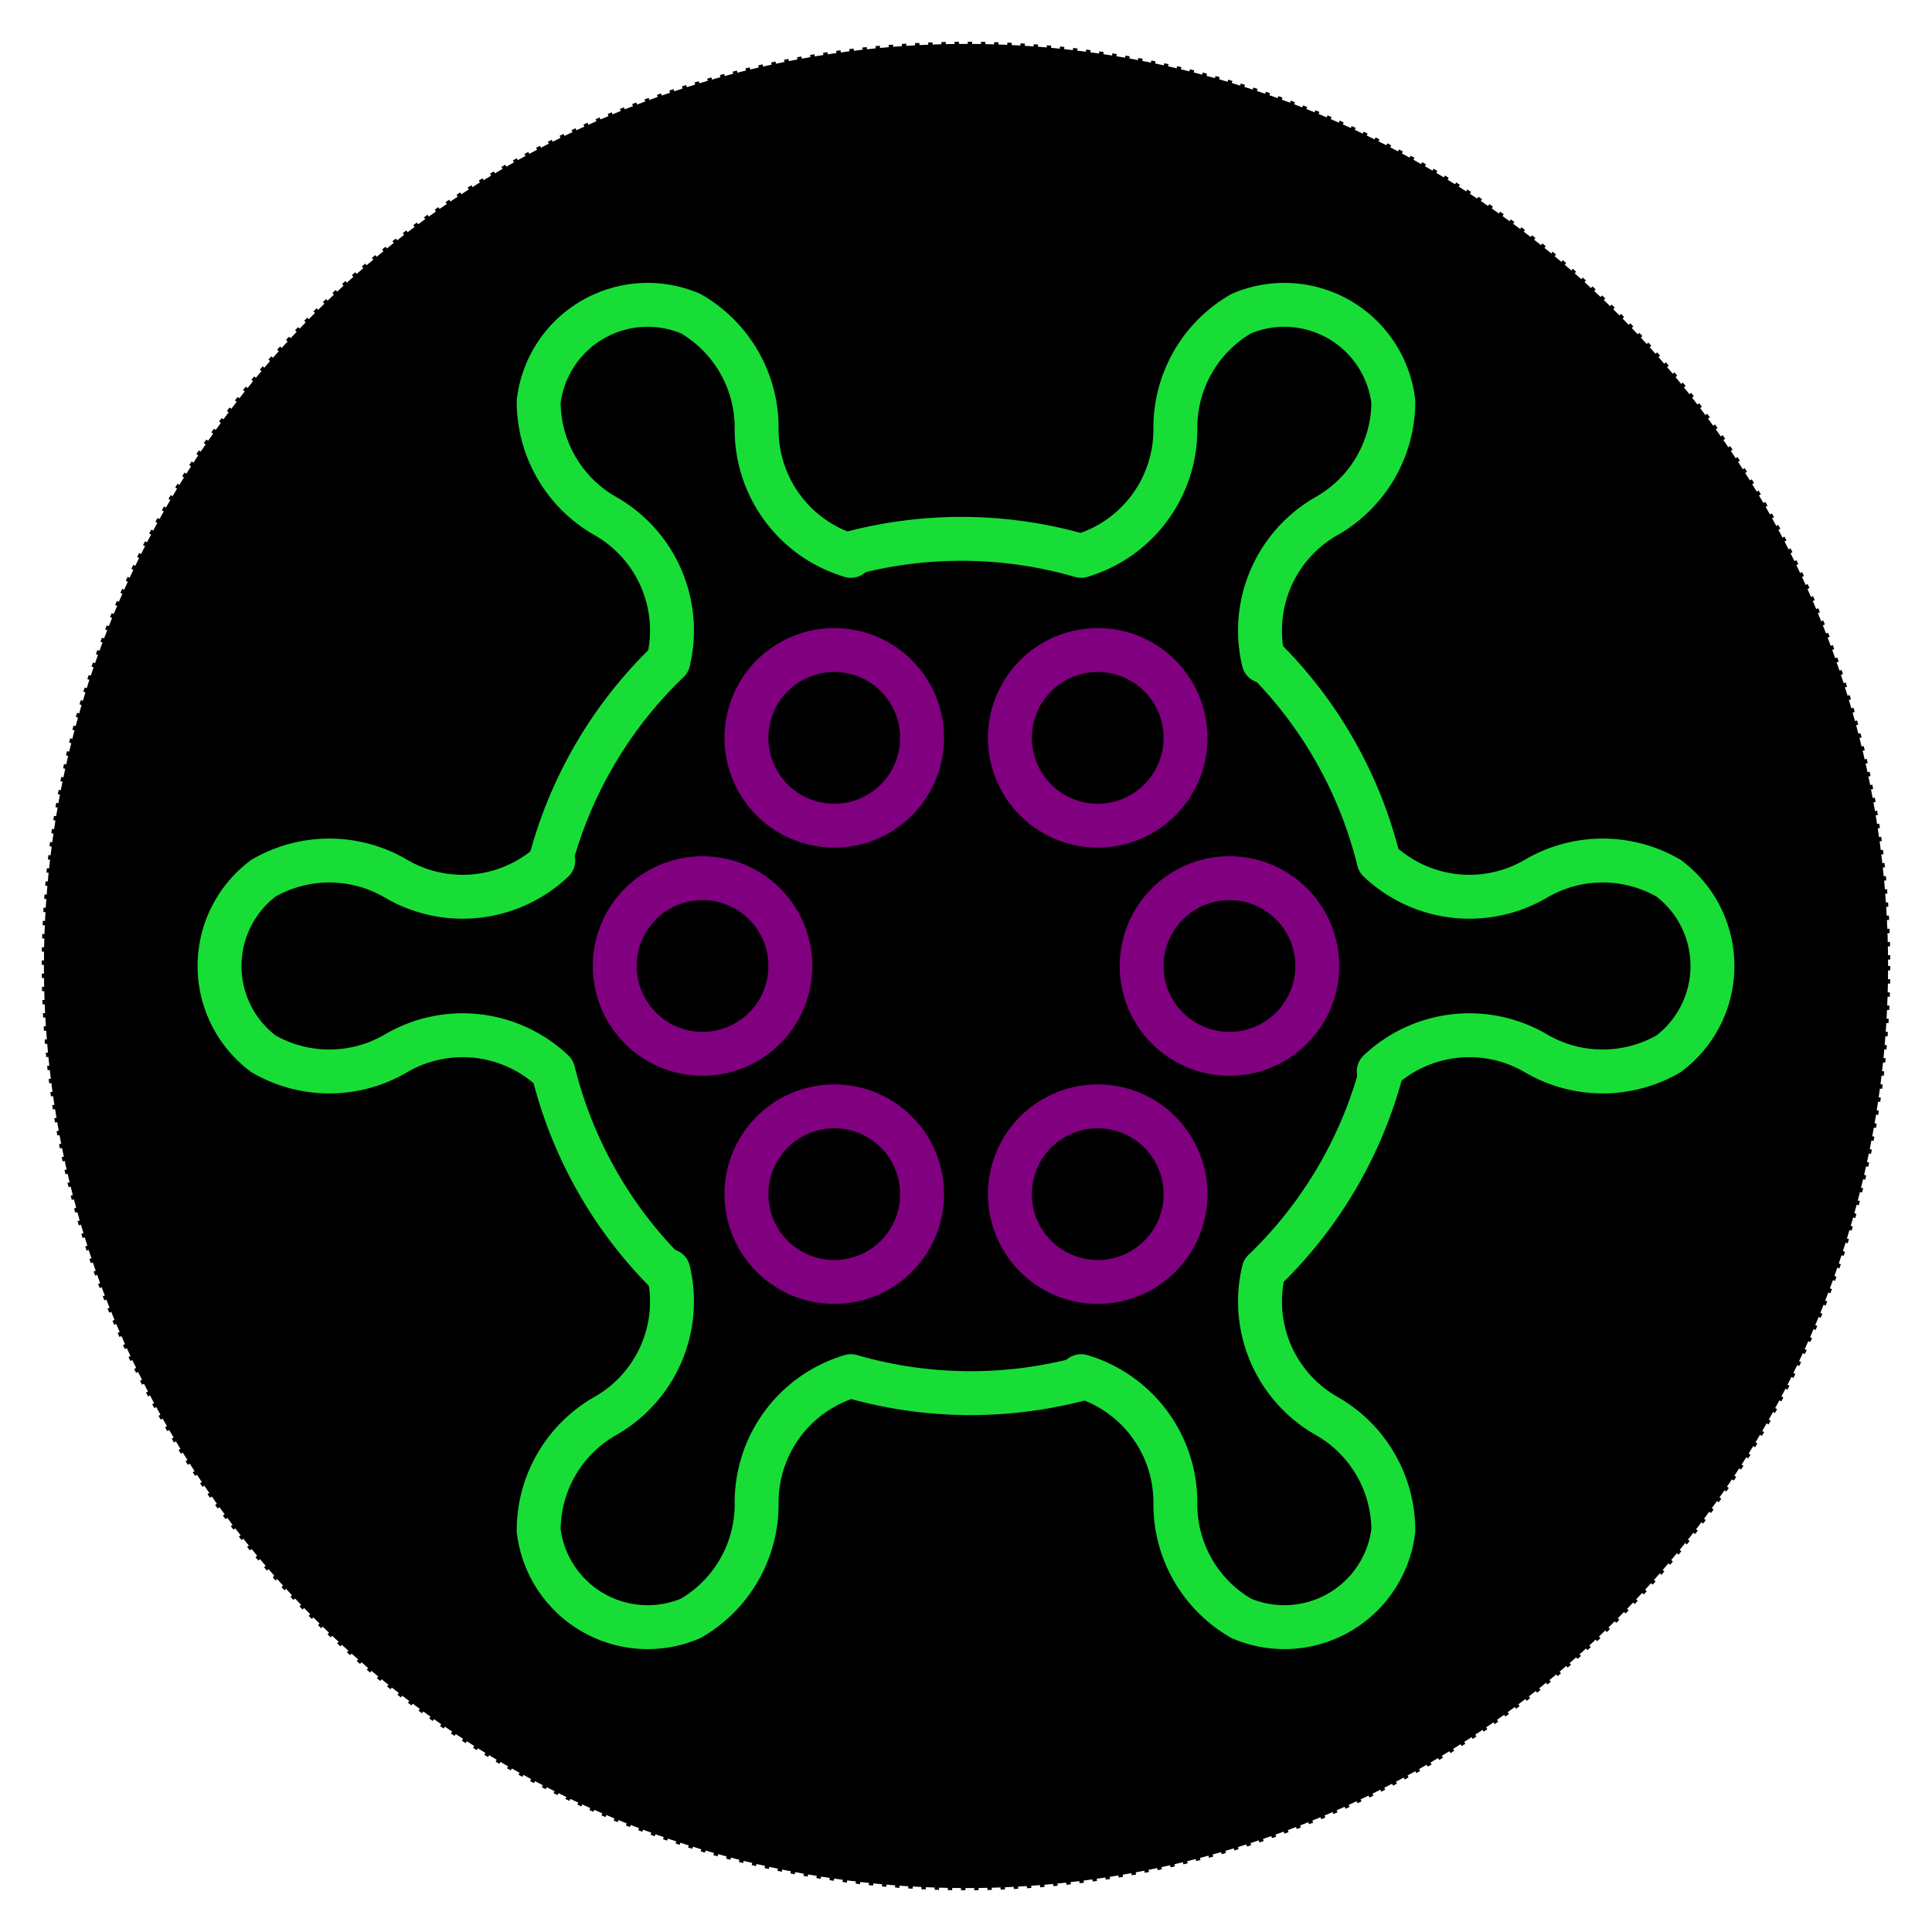 <svg viewBox="-220 -220 440 440" width="400" height="400" xmlns="http://www.w3.org/2000/svg" >
<circle cx="0" cy="0" r="210" stroke-dasharray="1 2" stroke="1"></circle>
<g id="thing2" stroke="#18dd36" stroke-width="10" stroke-linejoin="round" stroke-linecap="round">
  <g fill="none">
    <path id="thing1" d="M 94,24 A 30 30 0 0 1 130,20 A 30 30 0 0 0 160,20    A 25 25 0 0 0 160,-20     A 30 30 0 0 0 130,-20 A 30 30 0 0 1 94,-24  A 98 98 0 0 0 68,-70"></path>
    <circle id="innard" cx="60" cy="0" r="20" stroke="purple"></circle>
  </g>
</g>
<use href="#thing2" transform="rotate(60)"></use>
<use href="#thing2" transform="rotate(120)"></use>
<use href="#thing2" transform="rotate(180)"></use>
<use href="#thing2" transform="rotate(240)"></use>
<use href="#thing2" transform="rotate(300)"></use>

</svg>